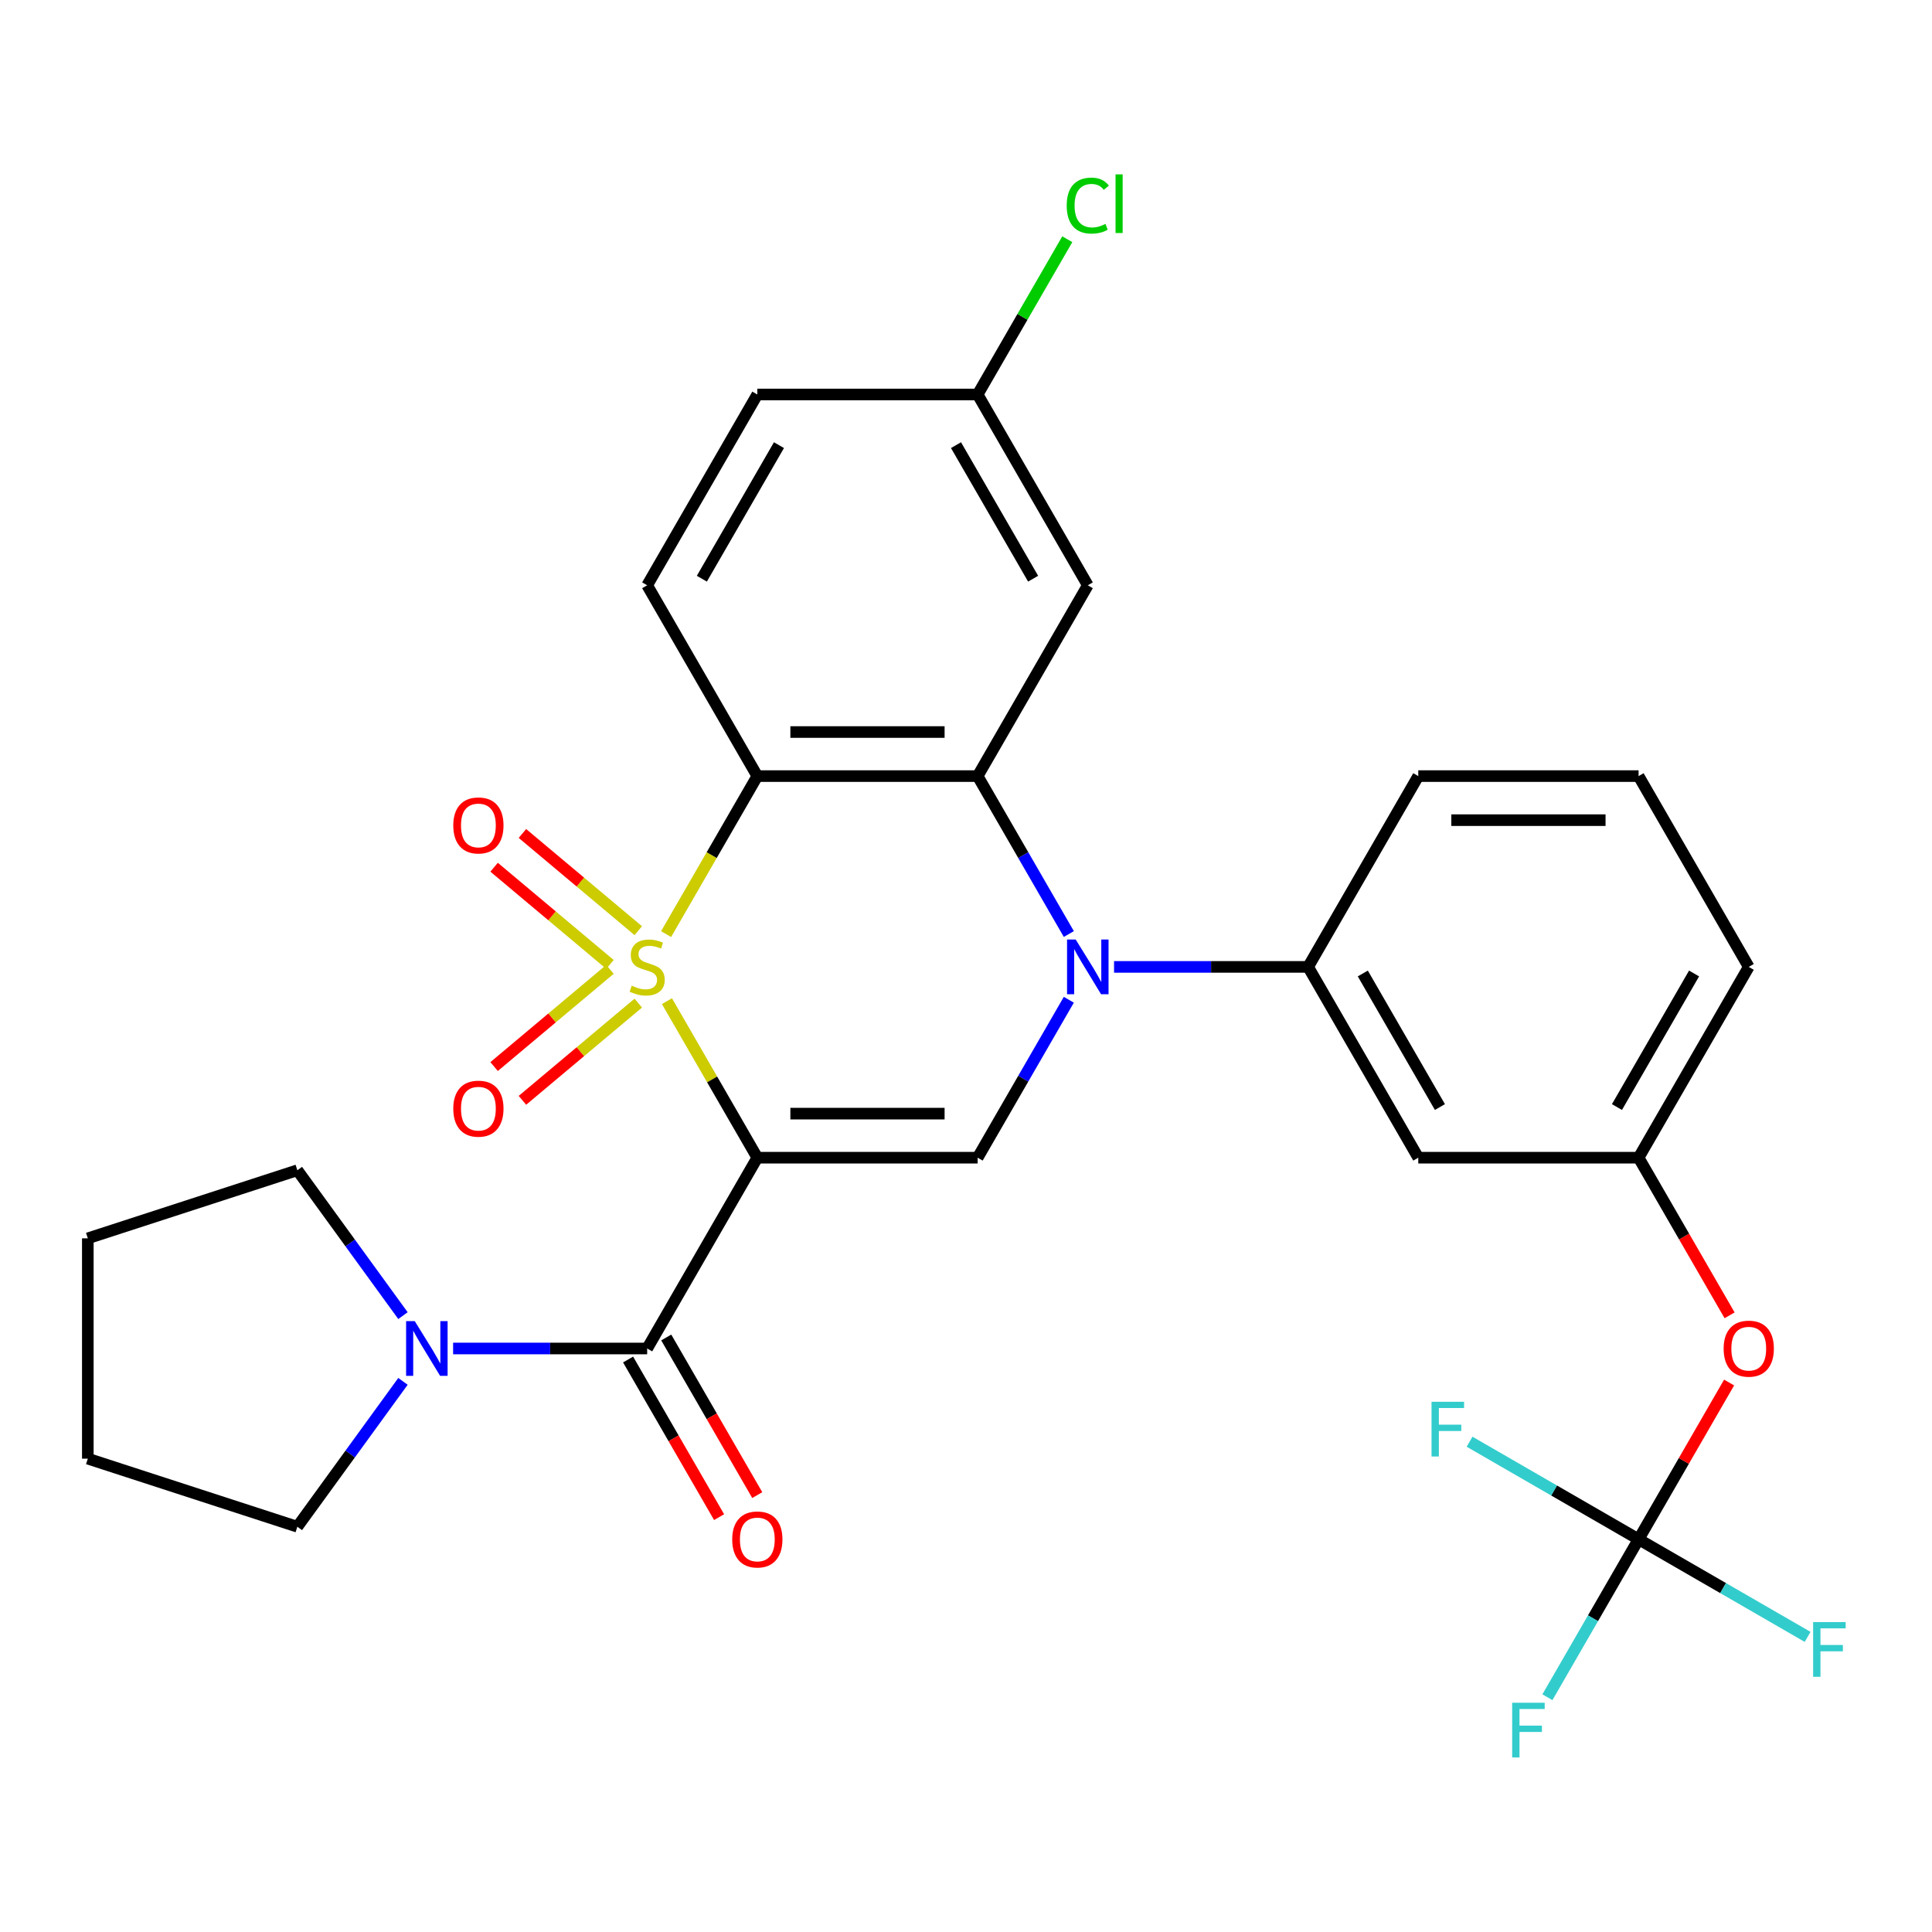 <?xml version='1.0' encoding='iso-8859-1'?>
<svg version='1.1' baseProfile='full'
              xmlns='http://www.w3.org/2000/svg'
                      xmlns:rdkit='http://www.rdkit.org/xml'
                      xmlns:xlink='http://www.w3.org/1999/xlink'
                  xml:space='preserve'
width='1000px' height='1000px' viewBox='0 0 1000 1000'>
<!-- END OF HEADER -->
<rect style='opacity:1.0;fill:#FFFFFF;stroke:none' width='1000' height='1000' x='0' y='0'> </rect>
<path class='bond-0' d='M 345.21,518.194 L 368.6,558.708' style='fill:none;fill-rule:evenodd;stroke:#CCCC00;stroke-width:6px;stroke-linecap:butt;stroke-linejoin:miter;stroke-opacity:1' />
<path class='bond-0' d='M 368.6,558.708 L 391.991,599.221' style='fill:none;fill-rule:evenodd;stroke:#000000;stroke-width:6px;stroke-linecap:butt;stroke-linejoin:miter;stroke-opacity:1' />
<path class='bond-1' d='M 344.771,483.493 L 368.381,442.599' style='fill:none;fill-rule:evenodd;stroke:#CCCC00;stroke-width:6px;stroke-linecap:butt;stroke-linejoin:miter;stroke-opacity:1' />
<path class='bond-1' d='M 368.381,442.599 L 391.991,401.706' style='fill:none;fill-rule:evenodd;stroke:#000000;stroke-width:6px;stroke-linecap:butt;stroke-linejoin:miter;stroke-opacity:1' />
<path class='bond-9' d='M 330.372,481.717 L 300.39,456.559' style='fill:none;fill-rule:evenodd;stroke:#CCCC00;stroke-width:6px;stroke-linecap:butt;stroke-linejoin:miter;stroke-opacity:1' />
<path class='bond-9' d='M 300.39,456.559 L 270.408,431.401' style='fill:none;fill-rule:evenodd;stroke:#FF0000;stroke-width:6px;stroke-linecap:butt;stroke-linejoin:miter;stroke-opacity:1' />
<path class='bond-9' d='M 315.712,499.188 L 285.73,474.03' style='fill:none;fill-rule:evenodd;stroke:#CCCC00;stroke-width:6px;stroke-linecap:butt;stroke-linejoin:miter;stroke-opacity:1' />
<path class='bond-9' d='M 285.73,474.03 L 255.748,448.872' style='fill:none;fill-rule:evenodd;stroke:#FF0000;stroke-width:6px;stroke-linecap:butt;stroke-linejoin:miter;stroke-opacity:1' />
<path class='bond-10' d='M 315.712,501.739 L 285.73,526.897' style='fill:none;fill-rule:evenodd;stroke:#CCCC00;stroke-width:6px;stroke-linecap:butt;stroke-linejoin:miter;stroke-opacity:1' />
<path class='bond-10' d='M 285.73,526.897 L 255.748,552.055' style='fill:none;fill-rule:evenodd;stroke:#FF0000;stroke-width:6px;stroke-linecap:butt;stroke-linejoin:miter;stroke-opacity:1' />
<path class='bond-10' d='M 330.372,519.21 L 300.39,544.368' style='fill:none;fill-rule:evenodd;stroke:#CCCC00;stroke-width:6px;stroke-linecap:butt;stroke-linejoin:miter;stroke-opacity:1' />
<path class='bond-10' d='M 300.39,544.368 L 270.408,569.526' style='fill:none;fill-rule:evenodd;stroke:#FF0000;stroke-width:6px;stroke-linecap:butt;stroke-linejoin:miter;stroke-opacity:1' />
<path class='bond-4' d='M 391.991,599.221 L 506.027,599.221' style='fill:none;fill-rule:evenodd;stroke:#000000;stroke-width:6px;stroke-linecap:butt;stroke-linejoin:miter;stroke-opacity:1' />
<path class='bond-4' d='M 409.096,576.414 L 488.921,576.414' style='fill:none;fill-rule:evenodd;stroke:#000000;stroke-width:6px;stroke-linecap:butt;stroke-linejoin:miter;stroke-opacity:1' />
<path class='bond-5' d='M 391.991,599.221 L 334.973,697.979' style='fill:none;fill-rule:evenodd;stroke:#000000;stroke-width:6px;stroke-linecap:butt;stroke-linejoin:miter;stroke-opacity:1' />
<path class='bond-3' d='M 391.991,401.706 L 506.027,401.706' style='fill:none;fill-rule:evenodd;stroke:#000000;stroke-width:6px;stroke-linecap:butt;stroke-linejoin:miter;stroke-opacity:1' />
<path class='bond-3' d='M 409.096,378.899 L 488.921,378.899' style='fill:none;fill-rule:evenodd;stroke:#000000;stroke-width:6px;stroke-linecap:butt;stroke-linejoin:miter;stroke-opacity:1' />
<path class='bond-12' d='M 391.991,401.706 L 334.973,302.948' style='fill:none;fill-rule:evenodd;stroke:#000000;stroke-width:6px;stroke-linecap:butt;stroke-linejoin:miter;stroke-opacity:1' />
<path class='bond-2' d='M 553.223,483.453 L 529.625,442.579' style='fill:none;fill-rule:evenodd;stroke:#0000FF;stroke-width:6px;stroke-linecap:butt;stroke-linejoin:miter;stroke-opacity:1' />
<path class='bond-2' d='M 529.625,442.579 L 506.027,401.706' style='fill:none;fill-rule:evenodd;stroke:#000000;stroke-width:6px;stroke-linecap:butt;stroke-linejoin:miter;stroke-opacity:1' />
<path class='bond-6' d='M 576.635,500.464 L 626.858,500.464' style='fill:none;fill-rule:evenodd;stroke:#0000FF;stroke-width:6px;stroke-linecap:butt;stroke-linejoin:miter;stroke-opacity:1' />
<path class='bond-6' d='M 626.858,500.464 L 677.08,500.464' style='fill:none;fill-rule:evenodd;stroke:#000000;stroke-width:6px;stroke-linecap:butt;stroke-linejoin:miter;stroke-opacity:1' />
<path class='bond-30' d='M 553.223,517.474 L 529.625,558.348' style='fill:none;fill-rule:evenodd;stroke:#0000FF;stroke-width:6px;stroke-linecap:butt;stroke-linejoin:miter;stroke-opacity:1' />
<path class='bond-30' d='M 529.625,558.348 L 506.027,599.221' style='fill:none;fill-rule:evenodd;stroke:#000000;stroke-width:6px;stroke-linecap:butt;stroke-linejoin:miter;stroke-opacity:1' />
<path class='bond-11' d='M 506.027,401.706 L 563.044,302.948' style='fill:none;fill-rule:evenodd;stroke:#000000;stroke-width:6px;stroke-linecap:butt;stroke-linejoin:miter;stroke-opacity:1' />
<path class='bond-7' d='M 334.973,697.979 L 284.751,697.979' style='fill:none;fill-rule:evenodd;stroke:#000000;stroke-width:6px;stroke-linecap:butt;stroke-linejoin:miter;stroke-opacity:1' />
<path class='bond-7' d='M 284.751,697.979 L 234.528,697.979' style='fill:none;fill-rule:evenodd;stroke:#0000FF;stroke-width:6px;stroke-linecap:butt;stroke-linejoin:miter;stroke-opacity:1' />
<path class='bond-14' d='M 325.097,703.681 L 348.649,744.474' style='fill:none;fill-rule:evenodd;stroke:#000000;stroke-width:6px;stroke-linecap:butt;stroke-linejoin:miter;stroke-opacity:1' />
<path class='bond-14' d='M 348.649,744.474 L 372.202,785.268' style='fill:none;fill-rule:evenodd;stroke:#FF0000;stroke-width:6px;stroke-linecap:butt;stroke-linejoin:miter;stroke-opacity:1' />
<path class='bond-14' d='M 344.849,692.277 L 368.401,733.071' style='fill:none;fill-rule:evenodd;stroke:#000000;stroke-width:6px;stroke-linecap:butt;stroke-linejoin:miter;stroke-opacity:1' />
<path class='bond-14' d='M 368.401,733.071 L 391.953,773.864' style='fill:none;fill-rule:evenodd;stroke:#FF0000;stroke-width:6px;stroke-linecap:butt;stroke-linejoin:miter;stroke-opacity:1' />
<path class='bond-13' d='M 677.08,500.464 L 734.098,599.221' style='fill:none;fill-rule:evenodd;stroke:#000000;stroke-width:6px;stroke-linecap:butt;stroke-linejoin:miter;stroke-opacity:1' />
<path class='bond-13' d='M 705.384,503.874 L 745.297,573.004' style='fill:none;fill-rule:evenodd;stroke:#000000;stroke-width:6px;stroke-linecap:butt;stroke-linejoin:miter;stroke-opacity:1' />
<path class='bond-25' d='M 677.08,500.464 L 734.098,401.706' style='fill:none;fill-rule:evenodd;stroke:#000000;stroke-width:6px;stroke-linecap:butt;stroke-linejoin:miter;stroke-opacity:1' />
<path class='bond-23' d='M 208.578,714.99 L 181.244,752.613' style='fill:none;fill-rule:evenodd;stroke:#0000FF;stroke-width:6px;stroke-linecap:butt;stroke-linejoin:miter;stroke-opacity:1' />
<path class='bond-23' d='M 181.244,752.613 L 153.909,790.236' style='fill:none;fill-rule:evenodd;stroke:#000000;stroke-width:6px;stroke-linecap:butt;stroke-linejoin:miter;stroke-opacity:1' />
<path class='bond-24' d='M 208.578,680.968 L 181.244,643.345' style='fill:none;fill-rule:evenodd;stroke:#0000FF;stroke-width:6px;stroke-linecap:butt;stroke-linejoin:miter;stroke-opacity:1' />
<path class='bond-24' d='M 181.244,643.345 L 153.909,605.722' style='fill:none;fill-rule:evenodd;stroke:#000000;stroke-width:6px;stroke-linecap:butt;stroke-linejoin:miter;stroke-opacity:1' />
<path class='bond-8' d='M 848.134,796.737 L 871.559,756.164' style='fill:none;fill-rule:evenodd;stroke:#000000;stroke-width:6px;stroke-linecap:butt;stroke-linejoin:miter;stroke-opacity:1' />
<path class='bond-8' d='M 871.559,756.164 L 894.984,715.59' style='fill:none;fill-rule:evenodd;stroke:#FF0000;stroke-width:6px;stroke-linecap:butt;stroke-linejoin:miter;stroke-opacity:1' />
<path class='bond-18' d='M 848.134,796.737 L 824.535,837.61' style='fill:none;fill-rule:evenodd;stroke:#000000;stroke-width:6px;stroke-linecap:butt;stroke-linejoin:miter;stroke-opacity:1' />
<path class='bond-18' d='M 824.535,837.61 L 800.937,878.484' style='fill:none;fill-rule:evenodd;stroke:#33CCCC;stroke-width:6px;stroke-linecap:butt;stroke-linejoin:miter;stroke-opacity:1' />
<path class='bond-19' d='M 848.134,796.737 L 891.877,821.992' style='fill:none;fill-rule:evenodd;stroke:#000000;stroke-width:6px;stroke-linecap:butt;stroke-linejoin:miter;stroke-opacity:1' />
<path class='bond-19' d='M 891.877,821.992 L 935.621,847.248' style='fill:none;fill-rule:evenodd;stroke:#33CCCC;stroke-width:6px;stroke-linecap:butt;stroke-linejoin:miter;stroke-opacity:1' />
<path class='bond-20' d='M 848.134,796.737 L 804.39,771.482' style='fill:none;fill-rule:evenodd;stroke:#000000;stroke-width:6px;stroke-linecap:butt;stroke-linejoin:miter;stroke-opacity:1' />
<path class='bond-20' d='M 804.39,771.482 L 760.647,746.226' style='fill:none;fill-rule:evenodd;stroke:#33CCCC;stroke-width:6px;stroke-linecap:butt;stroke-linejoin:miter;stroke-opacity:1' />
<path class='bond-31' d='M 563.044,302.948 L 506.027,204.19' style='fill:none;fill-rule:evenodd;stroke:#000000;stroke-width:6px;stroke-linecap:butt;stroke-linejoin:miter;stroke-opacity:1' />
<path class='bond-31' d='M 534.74,299.538 L 494.828,230.407' style='fill:none;fill-rule:evenodd;stroke:#000000;stroke-width:6px;stroke-linecap:butt;stroke-linejoin:miter;stroke-opacity:1' />
<path class='bond-21' d='M 334.973,302.948 L 391.991,204.19' style='fill:none;fill-rule:evenodd;stroke:#000000;stroke-width:6px;stroke-linecap:butt;stroke-linejoin:miter;stroke-opacity:1' />
<path class='bond-21' d='M 363.277,299.538 L 403.19,230.407' style='fill:none;fill-rule:evenodd;stroke:#000000;stroke-width:6px;stroke-linecap:butt;stroke-linejoin:miter;stroke-opacity:1' />
<path class='bond-16' d='M 734.098,599.221 L 848.134,599.221' style='fill:none;fill-rule:evenodd;stroke:#000000;stroke-width:6px;stroke-linecap:butt;stroke-linejoin:miter;stroke-opacity:1' />
<path class='bond-15' d='M 895.238,680.808 L 871.686,640.015' style='fill:none;fill-rule:evenodd;stroke:#FF0000;stroke-width:6px;stroke-linecap:butt;stroke-linejoin:miter;stroke-opacity:1' />
<path class='bond-15' d='M 871.686,640.015 L 848.134,599.221' style='fill:none;fill-rule:evenodd;stroke:#000000;stroke-width:6px;stroke-linecap:butt;stroke-linejoin:miter;stroke-opacity:1' />
<path class='bond-33' d='M 848.134,599.221 L 905.151,500.464' style='fill:none;fill-rule:evenodd;stroke:#000000;stroke-width:6px;stroke-linecap:butt;stroke-linejoin:miter;stroke-opacity:1' />
<path class='bond-33' d='M 836.935,573.004 L 876.847,503.874' style='fill:none;fill-rule:evenodd;stroke:#000000;stroke-width:6px;stroke-linecap:butt;stroke-linejoin:miter;stroke-opacity:1' />
<path class='bond-17' d='M 506.027,204.19 L 391.991,204.19' style='fill:none;fill-rule:evenodd;stroke:#000000;stroke-width:6px;stroke-linecap:butt;stroke-linejoin:miter;stroke-opacity:1' />
<path class='bond-22' d='M 506.027,204.19 L 529.227,164.007' style='fill:none;fill-rule:evenodd;stroke:#000000;stroke-width:6px;stroke-linecap:butt;stroke-linejoin:miter;stroke-opacity:1' />
<path class='bond-22' d='M 529.227,164.007 L 552.426,123.823' style='fill:none;fill-rule:evenodd;stroke:#00CC00;stroke-width:6px;stroke-linecap:butt;stroke-linejoin:miter;stroke-opacity:1' />
<path class='bond-28' d='M 153.909,790.236 L 45.455,754.997' style='fill:none;fill-rule:evenodd;stroke:#000000;stroke-width:6px;stroke-linecap:butt;stroke-linejoin:miter;stroke-opacity:1' />
<path class='bond-29' d='M 153.909,605.722 L 45.455,640.961' style='fill:none;fill-rule:evenodd;stroke:#000000;stroke-width:6px;stroke-linecap:butt;stroke-linejoin:miter;stroke-opacity:1' />
<path class='bond-26' d='M 734.098,401.706 L 848.134,401.706' style='fill:none;fill-rule:evenodd;stroke:#000000;stroke-width:6px;stroke-linecap:butt;stroke-linejoin:miter;stroke-opacity:1' />
<path class='bond-26' d='M 751.203,424.513 L 831.028,424.513' style='fill:none;fill-rule:evenodd;stroke:#000000;stroke-width:6px;stroke-linecap:butt;stroke-linejoin:miter;stroke-opacity:1' />
<path class='bond-27' d='M 848.134,401.706 L 905.151,500.464' style='fill:none;fill-rule:evenodd;stroke:#000000;stroke-width:6px;stroke-linecap:butt;stroke-linejoin:miter;stroke-opacity:1' />
<path class='bond-32' d='M 45.455,754.997 L 45.455,640.961' style='fill:none;fill-rule:evenodd;stroke:#000000;stroke-width:6px;stroke-linecap:butt;stroke-linejoin:miter;stroke-opacity:1' />
<path  class='atom-0' d='M 326.973 510.184
Q 327.293 510.304, 328.613 510.864
Q 329.933 511.424, 331.373 511.784
Q 332.853 512.104, 334.293 512.104
Q 336.973 512.104, 338.533 510.824
Q 340.093 509.504, 340.093 507.224
Q 340.093 505.664, 339.293 504.704
Q 338.533 503.744, 337.333 503.224
Q 336.133 502.704, 334.133 502.104
Q 331.613 501.344, 330.093 500.624
Q 328.613 499.904, 327.533 498.384
Q 326.493 496.864, 326.493 494.304
Q 326.493 490.744, 328.893 488.544
Q 331.333 486.344, 336.133 486.344
Q 339.413 486.344, 343.133 487.904
L 342.213 490.984
Q 338.813 489.584, 336.253 489.584
Q 333.493 489.584, 331.973 490.744
Q 330.453 491.864, 330.493 493.824
Q 330.493 495.344, 331.253 496.264
Q 332.053 497.184, 333.173 497.704
Q 334.333 498.224, 336.253 498.824
Q 338.813 499.624, 340.333 500.424
Q 341.853 501.224, 342.933 502.864
Q 344.053 504.464, 344.053 507.224
Q 344.053 511.144, 341.413 513.264
Q 338.813 515.344, 334.453 515.344
Q 331.933 515.344, 330.013 514.784
Q 328.133 514.264, 325.893 513.344
L 326.973 510.184
' fill='#CCCC00'/>
<path  class='atom-3' d='M 556.784 486.304
L 566.064 501.304
Q 566.984 502.784, 568.464 505.464
Q 569.944 508.144, 570.024 508.304
L 570.024 486.304
L 573.784 486.304
L 573.784 514.624
L 569.904 514.624
L 559.944 498.224
Q 558.784 496.304, 557.544 494.104
Q 556.344 491.904, 555.984 491.224
L 555.984 514.624
L 552.304 514.624
L 552.304 486.304
L 556.784 486.304
' fill='#0000FF'/>
<path  class='atom-8' d='M 214.677 683.819
L 223.957 698.819
Q 224.877 700.299, 226.357 702.979
Q 227.837 705.659, 227.917 705.819
L 227.917 683.819
L 231.677 683.819
L 231.677 712.139
L 227.797 712.139
L 217.837 695.739
Q 216.677 693.819, 215.437 691.619
Q 214.237 689.419, 213.877 688.739
L 213.877 712.139
L 210.197 712.139
L 210.197 683.819
L 214.677 683.819
' fill='#0000FF'/>
<path  class='atom-10' d='M 234.617 427.243
Q 234.617 420.443, 237.977 416.643
Q 241.337 412.843, 247.617 412.843
Q 253.897 412.843, 257.257 416.643
Q 260.617 420.443, 260.617 427.243
Q 260.617 434.123, 257.217 438.043
Q 253.817 441.923, 247.617 441.923
Q 241.377 441.923, 237.977 438.043
Q 234.617 434.163, 234.617 427.243
M 247.617 438.723
Q 251.937 438.723, 254.257 435.843
Q 256.617 432.923, 256.617 427.243
Q 256.617 421.683, 254.257 418.883
Q 251.937 416.043, 247.617 416.043
Q 243.297 416.043, 240.937 418.843
Q 238.617 421.643, 238.617 427.243
Q 238.617 432.963, 240.937 435.843
Q 243.297 438.723, 247.617 438.723
' fill='#FF0000'/>
<path  class='atom-11' d='M 234.617 573.844
Q 234.617 567.044, 237.977 563.244
Q 241.337 559.444, 247.617 559.444
Q 253.897 559.444, 257.257 563.244
Q 260.617 567.044, 260.617 573.844
Q 260.617 580.724, 257.217 584.644
Q 253.817 588.524, 247.617 588.524
Q 241.377 588.524, 237.977 584.644
Q 234.617 580.764, 234.617 573.844
M 247.617 585.324
Q 251.937 585.324, 254.257 582.444
Q 256.617 579.524, 256.617 573.844
Q 256.617 568.284, 254.257 565.484
Q 251.937 562.644, 247.617 562.644
Q 243.297 562.644, 240.937 565.444
Q 238.617 568.244, 238.617 573.844
Q 238.617 579.564, 240.937 582.444
Q 243.297 585.324, 247.617 585.324
' fill='#FF0000'/>
<path  class='atom-15' d='M 378.991 796.817
Q 378.991 790.017, 382.351 786.217
Q 385.711 782.417, 391.991 782.417
Q 398.271 782.417, 401.631 786.217
Q 404.991 790.017, 404.991 796.817
Q 404.991 803.697, 401.591 807.617
Q 398.191 811.497, 391.991 811.497
Q 385.751 811.497, 382.351 807.617
Q 378.991 803.737, 378.991 796.817
M 391.991 808.297
Q 396.311 808.297, 398.631 805.417
Q 400.991 802.497, 400.991 796.817
Q 400.991 791.257, 398.631 788.457
Q 396.311 785.617, 391.991 785.617
Q 387.671 785.617, 385.311 788.417
Q 382.991 791.217, 382.991 796.817
Q 382.991 802.537, 385.311 805.417
Q 387.671 808.297, 391.991 808.297
' fill='#FF0000'/>
<path  class='atom-16' d='M 892.151 698.059
Q 892.151 691.259, 895.511 687.459
Q 898.871 683.659, 905.151 683.659
Q 911.431 683.659, 914.791 687.459
Q 918.151 691.259, 918.151 698.059
Q 918.151 704.939, 914.751 708.859
Q 911.351 712.739, 905.151 712.739
Q 898.911 712.739, 895.511 708.859
Q 892.151 704.979, 892.151 698.059
M 905.151 709.539
Q 909.471 709.539, 911.791 706.659
Q 914.151 703.739, 914.151 698.059
Q 914.151 692.499, 911.791 689.699
Q 909.471 686.859, 905.151 686.859
Q 900.831 686.859, 898.471 689.659
Q 896.151 692.459, 896.151 698.059
Q 896.151 703.779, 898.471 706.659
Q 900.831 709.539, 905.151 709.539
' fill='#FF0000'/>
<path  class='atom-19' d='M 782.696 881.335
L 799.536 881.335
L 799.536 884.575
L 786.496 884.575
L 786.496 893.175
L 798.096 893.175
L 798.096 896.455
L 786.496 896.455
L 786.496 909.655
L 782.696 909.655
L 782.696 881.335
' fill='#33CCCC'/>
<path  class='atom-20' d='M 938.471 839.595
L 955.311 839.595
L 955.311 842.835
L 942.271 842.835
L 942.271 851.435
L 953.871 851.435
L 953.871 854.715
L 942.271 854.715
L 942.271 867.915
L 938.471 867.915
L 938.471 839.595
' fill='#33CCCC'/>
<path  class='atom-21' d='M 740.956 725.559
L 757.796 725.559
L 757.796 728.799
L 744.756 728.799
L 744.756 737.399
L 756.356 737.399
L 756.356 740.679
L 744.756 740.679
L 744.756 753.879
L 740.956 753.879
L 740.956 725.559
' fill='#33CCCC'/>
<path  class='atom-23' d='M 552.124 106.412
Q 552.124 99.372, 555.404 95.692
Q 558.724 91.972, 565.004 91.972
Q 570.844 91.972, 573.964 96.092
L 571.324 98.252
Q 569.044 95.252, 565.004 95.252
Q 560.724 95.252, 558.444 98.132
Q 556.204 100.972, 556.204 106.412
Q 556.204 112.012, 558.524 114.892
Q 560.884 117.772, 565.444 117.772
Q 568.564 117.772, 572.204 115.892
L 573.324 118.892
Q 571.844 119.852, 569.604 120.412
Q 567.364 120.972, 564.884 120.972
Q 558.724 120.972, 555.404 117.212
Q 552.124 113.452, 552.124 106.412
' fill='#00CC00'/>
<path  class='atom-23' d='M 577.404 90.252
L 581.084 90.252
L 581.084 120.612
L 577.404 120.612
L 577.404 90.252
' fill='#00CC00'/>
</svg>
